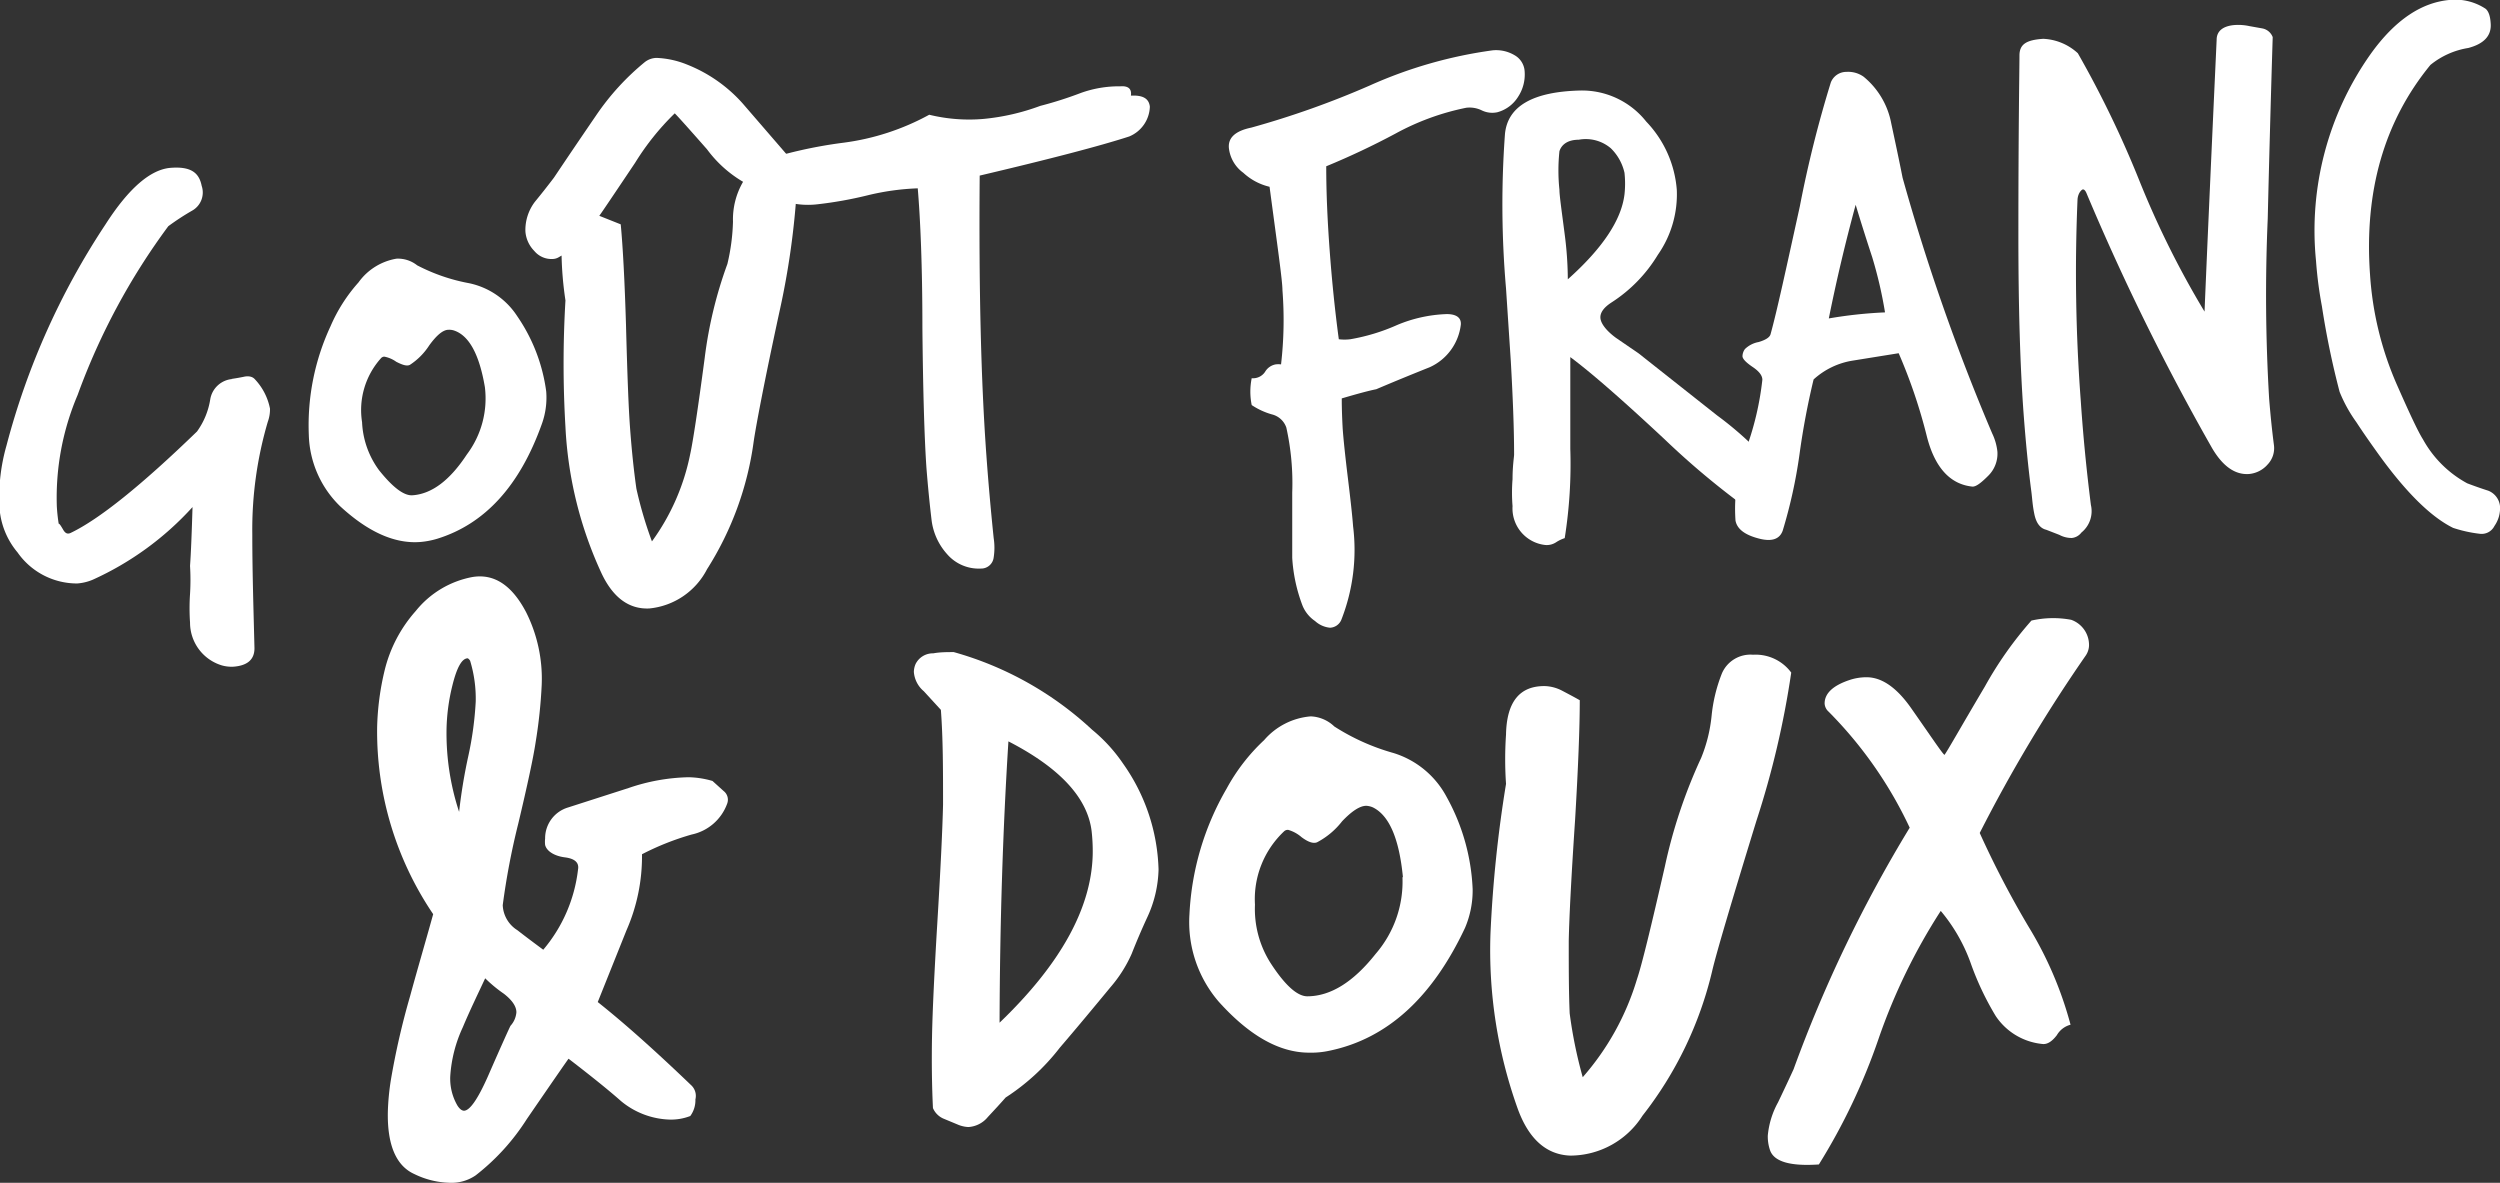 <svg xmlns="http://www.w3.org/2000/svg" id="Calque_1" data-name="Calque 1" viewBox="0 0 161.02 76.18"><rect x="0" y="0" width="161.02" height="76.18" fill="#333333" stroke="none"/><defs><style>.cls-1{fill:#fff;}</style></defs><path class="cls-1" d="M17.25,27.16a24.58,24.58,0,0,0-1,7.23c0,2.45.08,4.91.14,7.36,0,.73-.45,1.12-1.35,1.19a2.31,2.31,0,0,1-.74-.08,2.88,2.88,0,0,1-2.06-2.76,13.73,13.73,0,0,1,0-1.85,14.91,14.91,0,0,0,0-1.8c.06-.84.11-2.11.16-3.79a19.53,19.53,0,0,1-6.43,4.68,3.15,3.15,0,0,1-1,.24,4.67,4.67,0,0,1-3.84-2,5,5,0,0,1-1.17-3,12.2,12.2,0,0,1,.46-3.89A47.64,47.64,0,0,1,6.79,14.46c1.5-2.34,2.91-3.55,4.2-3.65s1.83.3,2,1.16a1.34,1.34,0,0,1-.62,1.6,16,16,0,0,0-1.53,1A42.77,42.77,0,0,0,5,25.44a16.88,16.88,0,0,0-1.34,7.17,10.93,10.93,0,0,0,.12,1.12c.06,0,.15.15.29.39s.29.3.49.2Q7.31,33,12.69,27.79a4.82,4.82,0,0,0,.85-2.06A1.57,1.57,0,0,1,15,24.41c-.23,0,0,0,.69-.14.34-.08.57,0,.7.13a3.83,3.83,0,0,1,1,1.92A2.32,2.32,0,0,1,17.25,27.16Z"></path><path class="cls-1" d="M34.88,27.36q-2.13,5.92-6.72,7.34a5.3,5.3,0,0,1-1.11.21q-2.46.18-5.16-2.32a6.65,6.65,0,0,1-2-4.58,15.11,15.11,0,0,1,1.4-7,10.39,10.39,0,0,1,1.8-2.82,3.78,3.78,0,0,1,2.45-1.53,2,2,0,0,1,1.33.43,11.91,11.91,0,0,0,3.34,1.15,4.89,4.89,0,0,1,3.1,2.12,11.11,11.11,0,0,1,1.87,4.85A5,5,0,0,1,34.88,27.36Zm-3.65-2.43q-.53-3.12-1.95-3.63a1,1,0,0,0-.39-.06c-.35,0-.76.34-1.24,1a4.22,4.22,0,0,1-1.25,1.26c-.2.1-.49,0-.88-.2a1.94,1.94,0,0,0-.77-.33.3.3,0,0,0-.21.1,5,5,0,0,0-1.22,4.12,5.62,5.62,0,0,0,1.09,3.09q1.34,1.68,2.16,1.62c1.27-.09,2.43-1,3.5-2.63A6,6,0,0,0,31.23,24.93Z"></path><path class="cls-1" d="M51.34,11.9a51,51,0,0,1-1.14,8.19c-1,4.62-1.52,7.4-1.66,8.37a20.4,20.4,0,0,1-3,8.2,4.69,4.69,0,0,1-3.72,2.53c-1.3.06-2.33-.69-3.07-2.25a25.37,25.37,0,0,1-2.33-9.43,69.18,69.18,0,0,1,0-8.16,22.31,22.31,0,0,1-.25-2.89l-.17.1a.81.81,0,0,1-.38.12,1.44,1.44,0,0,1-1.21-.52,2,2,0,0,1-.57-1.26A3,3,0,0,1,34.45,13q.64-.78,1.23-1.56,1.34-2,2.71-4A16.11,16.11,0,0,1,41.53,4a1.26,1.26,0,0,1,.76-.27,5.8,5.8,0,0,1,1.94.42,9.45,9.45,0,0,1,3.61,2.52l2.79,3.23a1.88,1.88,0,0,1,.56,1,.59.59,0,0,1-.27.54A3.31,3.31,0,0,1,51.34,11.9Zm-3.48-.19a7.77,7.77,0,0,1-2.32-2.09c-1.17-1.33-1.86-2.1-2.08-2.32a16.55,16.55,0,0,0-2.55,3.18Q38.8,13.63,38.6,13.9l1.38.55q.21,2.21.34,6.49c.08,3.06.16,5.26.26,6.62s.24,2.74.41,3.92a26.07,26.07,0,0,0,1,3.39,14.32,14.32,0,0,0,2.46-5.6c.17-.76.49-2.84.94-6.23A27.4,27.4,0,0,1,46.85,17a13.17,13.17,0,0,0,.36-2.72A4.82,4.82,0,0,1,47.86,11.71Z"></path><path class="cls-1" d="M74.06,6.87a2.15,2.15,0,0,1-1.33,1.92q-2.76.9-9.63,2.52-.09,10.82.43,18c.13,1.81.29,3.59.47,5.34a4.06,4.06,0,0,1,0,1.26.81.81,0,0,1-.82.71A2.69,2.69,0,0,1,61,35.69,4,4,0,0,1,60,33.49q-.19-1.59-.33-3.36c-.13-1.9-.22-4.91-.26-9,0-4-.13-7-.3-9a16,16,0,0,0-3.23.45,25.27,25.27,0,0,1-3.25.58,5.21,5.21,0,0,1-3.54-.88q-.6-1.1-.6-1.14a1,1,0,0,1,.25-.67,29.4,29.4,0,0,1,5.6-1.28,15.69,15.69,0,0,0,5.51-1.8,10.8,10.8,0,0,0,3.49.27A14.31,14.31,0,0,0,67,6.82,24.21,24.21,0,0,0,69.58,6a7.23,7.23,0,0,1,2.57-.44q.78-.06.69.6C73.62,6.12,74,6.35,74.06,6.87Z"></path><path class="cls-1" d="M98.2,4.61a2.62,2.62,0,0,1-.42,1.62,2.27,2.27,0,0,1-1.34,1,1.55,1.55,0,0,1-1-.12,1.79,1.79,0,0,0-1-.17,16.15,16.15,0,0,0-4.57,1.67,49.06,49.06,0,0,1-4.45,2.1c0,1.82.09,3.67.23,5.54s.33,3.74.58,5.6a3,3,0,0,0,.74,0,12.63,12.63,0,0,0,3-.91,9,9,0,0,1,3.21-.71c.63,0,.94.24.91.67a3.45,3.45,0,0,1-2,2.75c-1.15.46-2.3.93-3.45,1.42-.46.09-1.2.29-2.22.59q0,.87.06,1.95c.05.69.16,1.74.33,3.14s.29,2.46.34,3.15a12.33,12.33,0,0,1-.75,6,.82.82,0,0,1-.74.53A1.66,1.66,0,0,1,84.7,40a2.2,2.2,0,0,1-.81-1,10.32,10.32,0,0,1-.66-3.07c0-.41,0-1.81,0-4.21a16.55,16.55,0,0,0-.38-4.18,1.31,1.31,0,0,0-.93-.85,4.55,4.55,0,0,1-1.3-.6,4.32,4.32,0,0,1,0-1.73.93.93,0,0,0,.86-.41,1,1,0,0,1,.68-.48,1.38,1.38,0,0,1,.35,0,24.88,24.88,0,0,0,.09-4.78c0-.6-.32-2.82-.83-6.66a3.74,3.74,0,0,1-1.69-.9,2.27,2.27,0,0,1-.92-1.52Q79,8.55,80.59,8.22A57.16,57.16,0,0,0,88.24,5.5a28.81,28.81,0,0,1,7.91-2.26,2.33,2.33,0,0,1,1.39.31A1.28,1.28,0,0,1,98.2,4.61Z"></path><path class="cls-1" d="M115.14,31.25a.65.65,0,0,1,.16.38c0,.66-.61,1.21-2,1.66a51.38,51.38,0,0,1-6.09-5q-4.09-3.82-6.07-5.29c0,.75,0,2.72,0,5.91a30.39,30.39,0,0,1-.36,5.75,2.35,2.35,0,0,0-.53.25,1.09,1.09,0,0,1-.74.19,2.37,2.37,0,0,1-2.09-2.5,10.89,10.89,0,0,1,0-1.74c0-.84.09-1.36.1-1.57,0-1.67-.08-3.67-.21-6L97,18.58a62.6,62.6,0,0,1-.07-9.93c.16-1.8,1.78-2.75,4.87-2.82a5.28,5.28,0,0,1,4.23,2A7.14,7.14,0,0,1,108,12.24a6.8,6.8,0,0,1-1.22,4.17,9.47,9.47,0,0,1-3,3.08c-.49.32-.73.66-.7,1s.36.8,1,1.27l1.46,1,5.06,4A21.94,21.94,0,0,1,115.14,31.25ZM104.63,12.52a6.39,6.39,0,0,0,0-1.39,3.17,3.17,0,0,0-.88-1.58A2.49,2.49,0,0,0,101.68,9c-.69,0-1.1.3-1.24.74a11.85,11.85,0,0,0,0,2.48c0,.37.14,1.33.34,2.88a23,23,0,0,1,.2,2.89Q104.33,15,104.63,12.52Z"></path><path class="cls-1" d="M128.31,27.91a3.57,3.57,0,0,1,.34,1.19,2,2,0,0,1-.62,1.57c-.46.46-.78.69-1,.67-1.43-.15-2.41-1.23-2.92-3.21a34.15,34.15,0,0,0-1.82-5.38l-2.92.47a4.88,4.88,0,0,0-2.56,1.22,48.75,48.75,0,0,0-.91,4.84,32.07,32.07,0,0,1-1.08,4.9c-.19.53-.67.71-1.44.53-1-.24-1.5-.64-1.6-1.18a10.82,10.82,0,0,1,.63-4.47,19,19,0,0,0,1.1-4.6c0-.26-.19-.53-.62-.82s-.65-.52-.66-.69a.8.8,0,0,1,.16-.47,1.7,1.7,0,0,1,.88-.45c.47-.14.72-.31.77-.51.41-1.48,1-4.21,1.88-8.21a75.34,75.34,0,0,1,2-8,1.07,1.07,0,0,1,1-.68,1.71,1.71,0,0,1,1.11.31,5.09,5.09,0,0,1,1.78,3c.25,1.17.5,2.33.73,3.5A134.36,134.36,0,0,0,128.31,27.91Zm-6.9-7.79a27.42,27.42,0,0,0-.82-3.54c-.37-1.13-.73-2.26-1.07-3.39q-1,3.68-1.73,7.32A28.45,28.45,0,0,1,121.41,20.12Z"></path><path class="cls-1" d="M146.38,2.39q-.18,5.83-.32,11.7a112.92,112.92,0,0,0,.09,11.58c.08,1,.18,2,.31,3a1.52,1.52,0,0,1-.41,1.25,1.8,1.8,0,0,1-1.2.61c-.89.06-1.68-.49-2.37-1.66a153.11,153.11,0,0,1-8.09-16.42c-.07-.17-.15-.25-.23-.25s-.32.23-.35.64a110.42,110.42,0,0,0,.21,13q.22,3.28.65,6.68a1.77,1.77,0,0,1-.61,1.78.88.88,0,0,1-.62.35,1.66,1.66,0,0,1-.8-.2l-.85-.33c-.38-.09-.64-.42-.76-1s-.13-.93-.19-1.42c-.21-1.6-.37-3.28-.5-5Q130,22.1,130,15.2c0-7,.07-10.88.07-11.63s.49-1,1.53-1.07a3.51,3.51,0,0,1,2.23.93,66.64,66.64,0,0,1,4,8.3,59,59,0,0,0,4.16,8.34q.24-5.79.78-17.51c0-.58.44-.9,1.19-.95a3.35,3.35,0,0,1,.91.07l.84.15A.89.89,0,0,1,146.38,2.39Z"></path><path class="cls-1" d="M160.42,1.51c.06.78-.42,1.31-1.44,1.58a5.15,5.15,0,0,0-2.44,1.09q-4.47,5.45-3.89,13.52a21,21,0,0,0,1.73,7.08c.79,1.79,1.35,3,1.68,3.52a7.13,7.13,0,0,0,2.85,2.83c.45.17.9.33,1.34.47a1.2,1.2,0,0,1,.77,1,2,2,0,0,1-.36,1.28.92.92,0,0,1-.94.5A8.6,8.6,0,0,1,158,34c-1.44-.71-3.06-2.31-4.86-4.82-.45-.63-.91-1.28-1.38-2a9.24,9.24,0,0,1-1.07-1.94,53.67,53.67,0,0,1-1.14-5.51,25.86,25.86,0,0,1-.38-2.93,19.68,19.68,0,0,1,3.51-13.31c1.57-2.2,3.3-3.36,5.17-3.5a3.55,3.55,0,0,1,2.25.58C160.27.72,160.39,1,160.42,1.51Z"></path><path class="cls-1" d="M46.84,51.75a3.12,3.12,0,0,1-2.29,2,17.24,17.24,0,0,0-3.2,1.27,11.84,11.84,0,0,1-1,4.9L38.5,64.54q2.52,2,6,5.34a.94.94,0,0,1,.29.93,1.71,1.71,0,0,1-.33,1.07,3.42,3.42,0,0,1-1.33.23A5.14,5.14,0,0,1,40,70.92c-.71-.63-1.83-1.54-3.38-2.73q-.15.19-2.69,3.89a14.26,14.26,0,0,1-3.29,3.62,2.75,2.75,0,0,1-1.7.48,5.45,5.45,0,0,1-2.25-.56c-1.18-.53-1.75-1.88-1.71-4a15.7,15.7,0,0,1,.2-2.09,48.63,48.63,0,0,1,1.23-5.36c.48-1.76,1-3.52,1.49-5.29a21,21,0,0,1-3.61-12,17.26,17.26,0,0,1,.49-3.73,8.92,8.92,0,0,1,2-3.8,6.12,6.12,0,0,1,3.62-2.18q2.11-.37,3.49,2.27a9.55,9.55,0,0,1,1,4.67,31.81,31.81,0,0,1-.39,3.69c-.15,1-.53,2.77-1.12,5.25a46.71,46.71,0,0,0-1,5.25,2,2,0,0,0,.94,1.61c.54.42,1.1.84,1.67,1.26A9.72,9.72,0,0,0,37.23,56c.08-.44-.21-.7-.85-.78s-1.17-.38-1.27-.8a1.84,1.84,0,0,1,0-.41,2.07,2.07,0,0,1,1.47-2l3.92-1.26a12.64,12.64,0,0,1,3.85-.69,5.88,5.88,0,0,1,1.54.24l.72.65A.71.71,0,0,1,46.84,51.75ZM30.28,42.56a.46.46,0,0,0-.15-.16c-.38,0-.71.59-1,1.78A12.63,12.63,0,0,0,28.76,47a16.19,16.19,0,0,0,.81,5.29,35,35,0,0,1,.59-3.58,21.62,21.62,0,0,0,.48-3.52A8.35,8.35,0,0,0,30.28,42.56Zm2.6,23.51a1.47,1.47,0,0,0,.38-.87c0-.37-.26-.77-.8-1.19a8.92,8.92,0,0,1-1.21-1c-.49,1.05-1,2.1-1.44,3.15A8.77,8.77,0,0,0,29,69.32a3.45,3.45,0,0,0,.47,1.9c.14.21.27.31.41.32.37,0,.88-.72,1.53-2.18C32.31,67.3,32.81,66.2,32.88,66.07Z"></path><path class="cls-1" d="M73.89,59.09q-.54,1.17-1,2.34a8.65,8.65,0,0,1-1.38,2.17c-1.08,1.31-2.16,2.61-3.25,3.88a14,14,0,0,1-3.49,3.21c-.35.4-.74.82-1.15,1.26a1.75,1.75,0,0,1-1.25.64,2,2,0,0,1-.71-.17l-.89-.37a1.29,1.29,0,0,1-.68-.68c-.07-1.44-.09-3-.06-4.61s.15-4.16.35-7.47.32-5.8.36-7.47c0-2.22,0-4.25-.14-6.1l-1.1-1.2a1.8,1.8,0,0,1-.64-1.24,1.34,1.34,0,0,1,.11-.51,1.24,1.24,0,0,1,1.14-.69C60.54,42,61,42,61.43,42a21.62,21.62,0,0,1,8.91,5,10.31,10.31,0,0,1,2,2.19A12.36,12.36,0,0,1,74.62,56,7.7,7.7,0,0,1,73.89,59.09Zm-3.58-5.55q-.39-3.23-5.36-5.79-.54,8.55-.57,18.12,5.91-5.67,6-10.89A11.58,11.58,0,0,0,70.31,53.54Z"></path><path class="cls-1" d="M94.36,59.76q-3.17,6.75-8.71,7.91a5.51,5.51,0,0,1-1.33.13c-1.95,0-3.89-1.13-5.83-3.29a7.86,7.86,0,0,1-1.88-5.62A17.8,17.8,0,0,1,79,50.8a12.27,12.27,0,0,1,2.42-3.13,4.44,4.44,0,0,1,3-1.53,2.32,2.32,0,0,1,1.52.65,14.09,14.09,0,0,0,3.81,1.71,5.81,5.81,0,0,1,3.43,2.84,13.36,13.36,0,0,1,1.67,5.92A6.15,6.15,0,0,1,94.36,59.76Zm-4-3.26Q90,52.77,88.42,52A1.23,1.23,0,0,0,88,51.9q-.61,0-1.56,1a4.94,4.94,0,0,1-1.61,1.35q-.36.15-1-.33a2.28,2.28,0,0,0-.86-.47.35.35,0,0,0-.26.09,6,6,0,0,0-1.88,4.73,6.49,6.49,0,0,0,1,3.75c.92,1.42,1.71,2.14,2.36,2.15q2.25,0,4.41-2.73A7.11,7.11,0,0,0,90.33,56.5Z"></path><path class="cls-1" d="M115.37,43.32a57.87,57.87,0,0,1-2.24,9.54q-2.46,8-2.85,9.67a24.06,24.06,0,0,1-4.49,9.33,5.52,5.52,0,0,1-4.66,2.57c-1.53-.06-2.66-1.06-3.37-3A30.26,30.26,0,0,1,96,60.1,82.08,82.08,0,0,1,97,50.49a23.45,23.45,0,0,1,0-3.18q.06-3.16,2.52-3.12a2.57,2.57,0,0,1,1.1.3c.38.2.76.4,1.13.61q0,2.61-.3,7.68-.36,5.41-.41,7.82c0,1.71,0,3.27.06,4.67a29.3,29.3,0,0,0,.84,4.11,16.92,16.92,0,0,0,3.5-6.33c.3-.88.89-3.3,1.79-7.24a33.17,33.17,0,0,1,2.34-7,9.65,9.65,0,0,0,.67-2.7,10.07,10.07,0,0,1,.67-2.75,2,2,0,0,1,2-1.19A2.85,2.85,0,0,1,115.37,43.32Z"></path><path class="cls-1" d="M134.34,42.22a97.68,97.68,0,0,0-6.83,11.43,61.34,61.34,0,0,0,3.16,6.06A23.89,23.89,0,0,1,133.36,66a1.44,1.44,0,0,0-.88.67c-.32.42-.63.61-.94.57a4.09,4.09,0,0,1-3-1.8,18.53,18.53,0,0,1-1.63-3.46A11,11,0,0,0,125,58.67a38,38,0,0,0-4,8.22A39.51,39.51,0,0,1,117.15,75q-2.78.19-3.15-.93a2.73,2.73,0,0,1-.14-.93,5.44,5.44,0,0,1,.66-2.14c.6-1.25.94-2,1-2.13A87.23,87.23,0,0,1,123,53.31a26.6,26.6,0,0,0-5.23-7.48.75.75,0,0,1-.25-.52c0-.65.54-1.15,1.57-1.5a3.44,3.44,0,0,1,1.13-.19q1.48,0,2.88,2c1.33,1.9,2,2.91,2.14,3,.18-.23,1-1.7,2.6-4.4a23.86,23.86,0,0,1,3-4.25,6.32,6.32,0,0,1,2.56-.05,1.72,1.72,0,0,1,1.15,1.66A1.22,1.22,0,0,1,134.34,42.22Z"></path></svg>